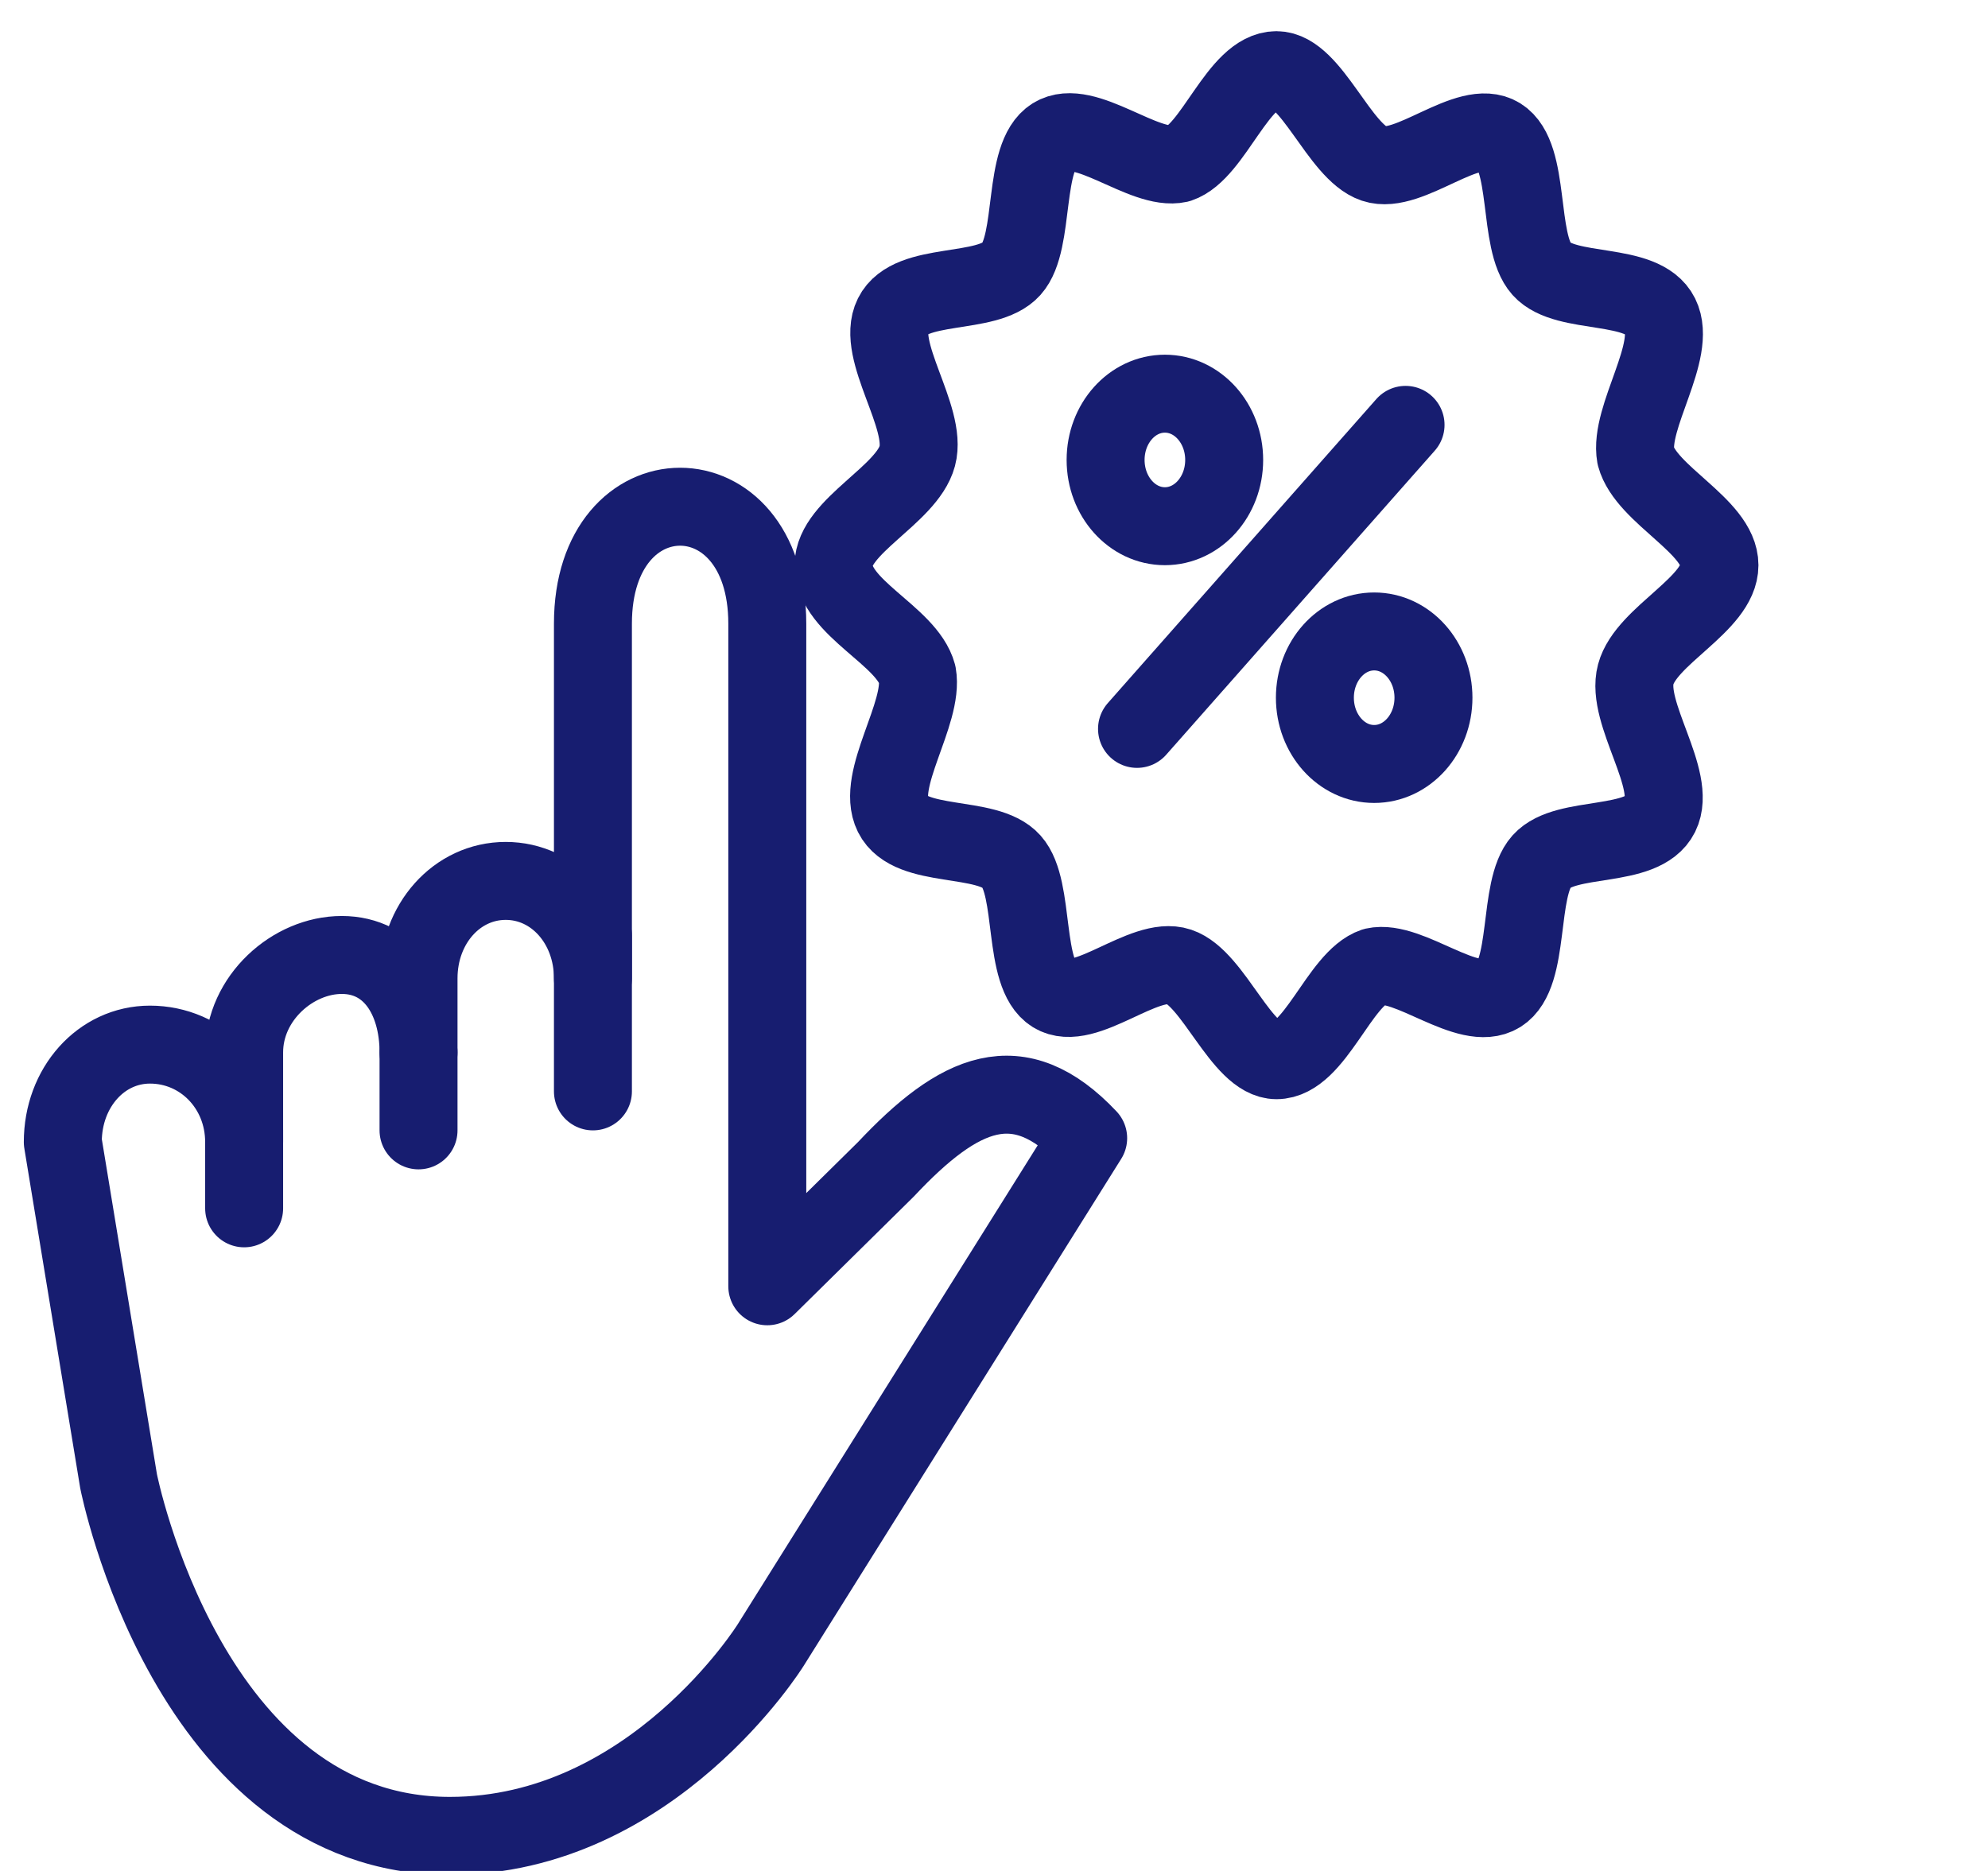 <svg width="51" height="48" viewBox="0 0 51 48" fill="none" xmlns="http://www.w3.org/2000/svg">
<g clip-path="url(#clip0_296_210)">
<path d="M27.916 29.2C26.126 27.3 24.605 28 22.726 30L19.684 33V16C19.684 12 15.211 12 15.211 16V25.1C15.211 23.7 14.226 22.6 12.974 22.6C11.721 22.6 10.737 23.7 10.737 25.1V27C10.737 25.6 10.021 24.5 8.768 24.5C7.516 24.5 6.263 25.6 6.263 27V29.3C6.263 27.9 5.19 26.8 3.847 26.8C2.595 26.8 1.611 27.9 1.611 29.3L3.042 38C3.042 38 4.832 47.1 11.542 47.1C16.732 47.1 19.774 42.2 19.774 42.2L27.916 29.2Z" stroke="#171D70" stroke-width="2" stroke-miterlimit="10" stroke-linecap="round" stroke-linejoin="round"/>
<path d="M15.211 24V28" stroke="#171D70" stroke-width="2" stroke-miterlimit="10" stroke-linecap="round" stroke-linejoin="round"/>
<path d="M10.737 27V29" stroke="#171D70" stroke-width="2" stroke-miterlimit="10" stroke-linecap="round" stroke-linejoin="round"/>
<path d="M6.263 29V31" stroke="#171D70" stroke-width="2" stroke-miterlimit="10" stroke-linecap="round" stroke-linejoin="round"/>
<path d="M44.111 14.5C44.111 15.5 42.232 16.3 41.963 17.3C41.695 18.3 43.037 20 42.59 20.9C42.142 21.8 40.174 21.4 39.547 22.1C38.921 22.8 39.279 25 38.474 25.5C37.669 26 36.147 24.6 35.253 24.8C34.358 25.1 33.732 27.2 32.747 27.2C31.853 27.2 31.137 25.1 30.242 24.8C29.347 24.5 27.826 26 27.021 25.5C26.216 25 26.574 22.8 25.947 22.1C25.321 21.4 23.353 21.8 22.905 20.9C22.458 20 23.711 18.3 23.532 17.3C23.263 16.3 21.384 15.6 21.384 14.5C21.384 13.5 23.263 12.7 23.532 11.7C23.8 10.7 22.458 9 22.905 8.1C23.353 7.2 25.321 7.6 25.947 6.9C26.574 6.2 26.216 4 27.021 3.5C27.826 3 29.347 4.4 30.242 4.2C31.137 3.9 31.763 1.8 32.747 1.8C33.642 1.8 34.358 3.9 35.253 4.2C36.147 4.5 37.669 3 38.474 3.5C39.279 4 38.921 6.2 39.547 6.9C40.174 7.6 42.142 7.2 42.59 8.1C43.037 9 41.784 10.7 41.963 11.7C42.232 12.7 44.111 13.5 44.111 14.5Z" stroke="#171D70" stroke-width="2" stroke-miterlimit="10" stroke-linecap="round" stroke-linejoin="round"/>
<path d="M29.884 13.5C30.724 13.5 31.405 12.739 31.405 11.8C31.405 10.861 30.724 10.1 29.884 10.1C29.044 10.1 28.363 10.861 28.363 11.8C28.363 12.739 29.044 13.5 29.884 13.5Z" stroke="#171D70" stroke-width="2" stroke-miterlimit="10" stroke-linecap="round" stroke-linejoin="round"/>
<path d="M35.253 19.6C36.093 19.6 36.774 18.839 36.774 17.9C36.774 16.961 36.093 16.2 35.253 16.2C34.413 16.2 33.732 16.961 33.732 17.9C33.732 18.839 34.413 19.6 35.253 19.6Z" stroke="#171D70" stroke-width="2" stroke-miterlimit="10" stroke-linecap="round" stroke-linejoin="round"/>
<path d="M36.058 10.9L29.169 18.7" stroke="#171D70" stroke-width="2" stroke-miterlimit="10" stroke-linecap="round" stroke-linejoin="round"/>
</g>
<defs>
<clipPath id="clip0_296_210">
<rect width="51" height="48" fill="white"/>
</clipPath>
</defs>
</svg>
